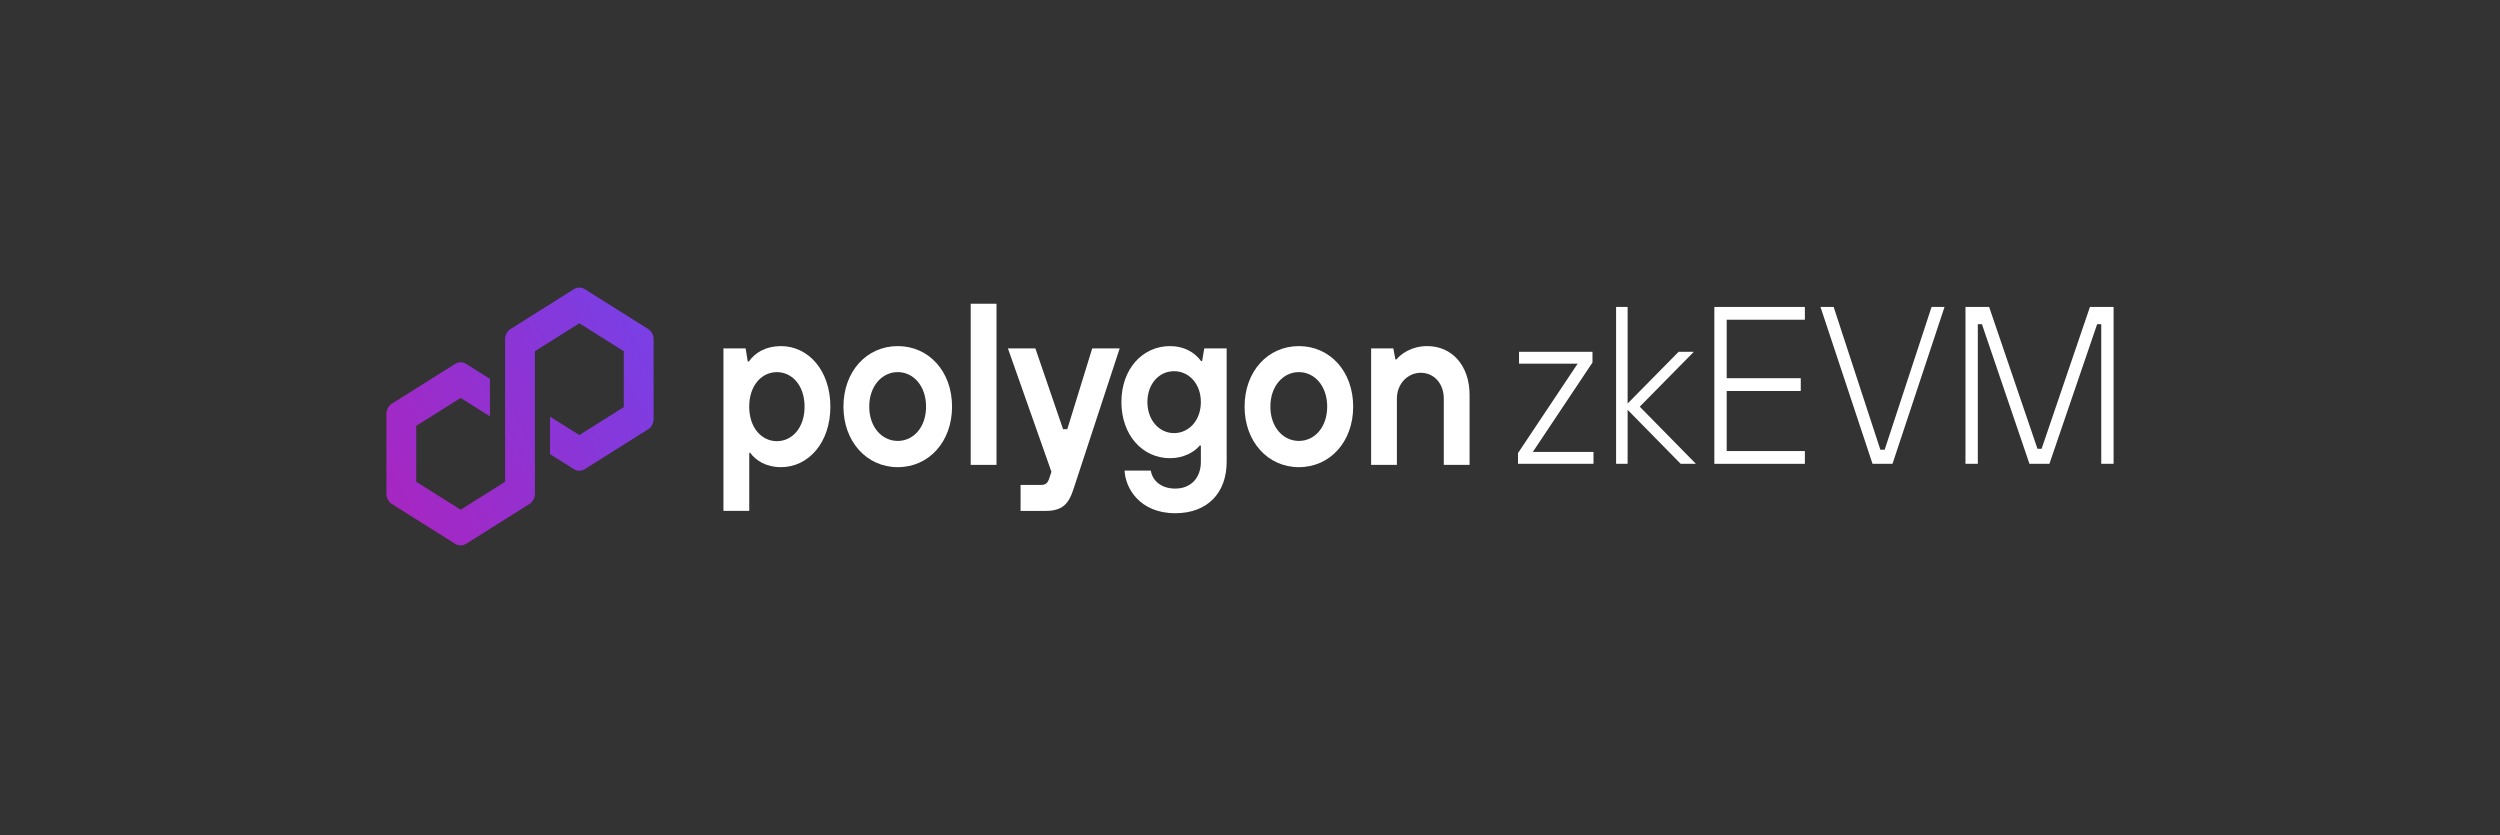 <?xml version="1.0" encoding="UTF-8"?> <svg xmlns="http://www.w3.org/2000/svg" width="386" height="129" viewBox="0 0 386 129" fill="none"><rect x="0" y="0" width="386" height="129" fill="#333333" stroke="none"/> <g clip-path="url(#clip0_396_379)"> <path d="M90.29 72.437L100.076 66.282C100.594 65.955 100.915 65.349 100.915 64.698V52.387C100.915 51.736 100.594 51.129 100.076 50.802L90.29 44.647C89.772 44.32 89.128 44.323 88.612 44.647L78.827 50.802C78.308 51.129 77.987 51.736 77.987 52.387V74.387L71.125 78.701L64.262 74.387V65.755L71.125 61.441L75.65 64.288V58.498L71.964 56.177C71.71 56.018 71.419 55.933 71.125 55.933C70.831 55.933 70.539 56.018 70.286 56.177L60.5 62.333C59.982 62.66 59.661 63.266 59.661 63.917V76.228C59.661 76.879 59.982 77.485 60.5 77.812L70.286 83.968C70.804 84.291 71.445 84.291 71.964 83.968L81.749 77.812C82.268 77.485 82.588 76.879 82.588 76.228V54.228L82.711 54.152L89.448 49.913L96.311 54.228V62.86L89.448 67.174L84.928 64.333V70.123L88.609 72.437C89.128 72.761 89.772 72.761 90.287 72.437H90.29Z" fill="url(#paint0_linear_396_379)"></path> <path d="M111.699 78.885V53.793H115.126L115.452 55.819H115.616C116.595 54.431 118.259 53.438 120.575 53.438C124.815 53.438 128.21 57.206 128.21 62.783C128.21 68.361 124.818 72.13 120.575 72.13C118.291 72.13 116.694 71.098 115.846 69.926H115.683V78.882H111.702L111.699 78.885ZM124.227 62.787C124.227 59.517 122.3 57.456 119.952 57.456C117.603 57.456 115.677 59.517 115.677 62.787C115.677 66.056 117.603 68.117 119.952 68.117C122.3 68.117 124.227 66.056 124.227 62.787Z" fill="white"></path> <path d="M130.229 62.783C130.229 57.345 133.817 53.438 138.613 53.438C143.41 53.438 146.997 57.345 146.997 62.783C146.997 68.222 143.41 72.13 138.613 72.13C133.817 72.13 130.229 68.183 130.229 62.783ZM142.984 62.783C142.984 59.584 141.026 57.453 138.613 57.453C136.2 57.453 134.21 59.587 134.21 62.783C134.21 65.98 136.2 68.079 138.613 68.079C141.026 68.079 142.984 65.984 142.984 62.783Z" fill="white"></path> <path d="M149.878 71.777V46.898H153.859V71.777H149.878Z" fill="white"></path> <path d="M168.639 53.793H172.879L165.702 75.65C164.985 77.818 164.006 78.885 161.427 78.885H157.577V74.869H160.841C161.43 74.869 161.753 74.549 161.951 74.015L162.342 72.844L155.622 53.793H159.862L164.137 66.269H164.79L168.639 53.793Z" fill="white"></path> <path d="M173.636 72.666H177.681C177.844 73.838 178.919 75.438 181.466 75.438C183.847 75.438 185.414 73.803 185.414 71.314V68.79H185.251C184.371 69.822 182.739 70.745 180.65 70.745C176.41 70.745 173.146 67.19 173.146 62.072C173.146 56.955 176.41 53.438 180.65 53.438C182.836 53.438 184.435 54.396 185.447 55.749H185.61L185.936 53.793H189.395V71.314C189.395 76.076 186.458 79.241 181.466 79.241C175.889 79.241 173.735 75.26 173.636 72.666ZM185.414 62.076C185.414 59.269 183.587 57.314 181.271 57.314C178.954 57.314 177.159 59.269 177.159 62.076C177.159 64.882 178.986 66.872 181.271 66.872C183.555 66.872 185.414 64.917 185.414 62.076Z" fill="white"></path> <path d="M192.164 62.783C192.164 57.345 195.751 53.438 200.548 53.438C205.344 53.438 208.931 57.345 208.931 62.783C208.931 68.222 205.344 72.13 200.548 72.13C195.751 72.13 192.164 68.183 192.164 62.783ZM204.919 62.783C204.919 59.584 202.96 57.453 200.548 57.453C198.135 57.453 196.145 59.587 196.145 62.783C196.145 65.98 198.135 68.079 200.548 68.079C202.96 68.079 204.919 65.984 204.919 62.783Z" fill="white"></path> <path d="M211.702 71.777V53.793H215.126L215.452 55.498H215.616C216.268 54.682 217.9 53.438 220.377 53.438C224.162 53.438 226.902 56.422 226.902 60.971V71.774H222.921V61.539C222.921 59.228 221.42 57.558 219.366 57.558C217.312 57.558 215.68 59.301 215.68 61.539V71.774H211.699L211.702 71.777Z" fill="white"></path> <path d="M246.036 71.615H234.379V69.954L243.59 56.147H234.538V54.313H245.877V55.974L236.666 69.781H246.036V71.615Z" fill="white"></path> <path d="M251.304 71.615H249.525V47.393H251.304V62.306L259.181 54.313H261.532L253.178 62.791L261.849 71.615H259.499L251.304 63.275V71.615Z" fill="white"></path> <path d="M278.672 71.615H264.696V47.393H278.672V49.365H266.602V58.396H278.037V60.369H266.602V69.642H278.672V71.615Z" fill="white"></path> <path d="M292.2 71.615H289.119L281.083 47.393H283.116L290.326 69.435H290.993L298.235 47.393H300.236L292.2 71.615Z" fill="white"></path> <path d="M305.375 71.615H303.47V47.393H307.122L314.587 69.296H315.222L322.686 47.393H326.339V71.615H324.433V50.057H323.798L316.429 71.615H313.348L306.011 50.057H305.375V71.615Z" fill="white"></path> </g> <defs> <linearGradient id="paint0_linear_396_379" x1="59.527" y1="77.434" x2="100.78" y2="55.455" gradientUnits="userSpaceOnUse"> <stop stop-color="#A726C1"></stop> <stop offset="0.88" stop-color="#803BDF"></stop> <stop offset="1" stop-color="#7B3FE4"></stop> </linearGradient> <clipPath id="clip0_396_379"> <rect width="266.923" height="40" fill="white" transform="translate(59.539 44.263)"></rect> </clipPath> </defs> </svg> 
